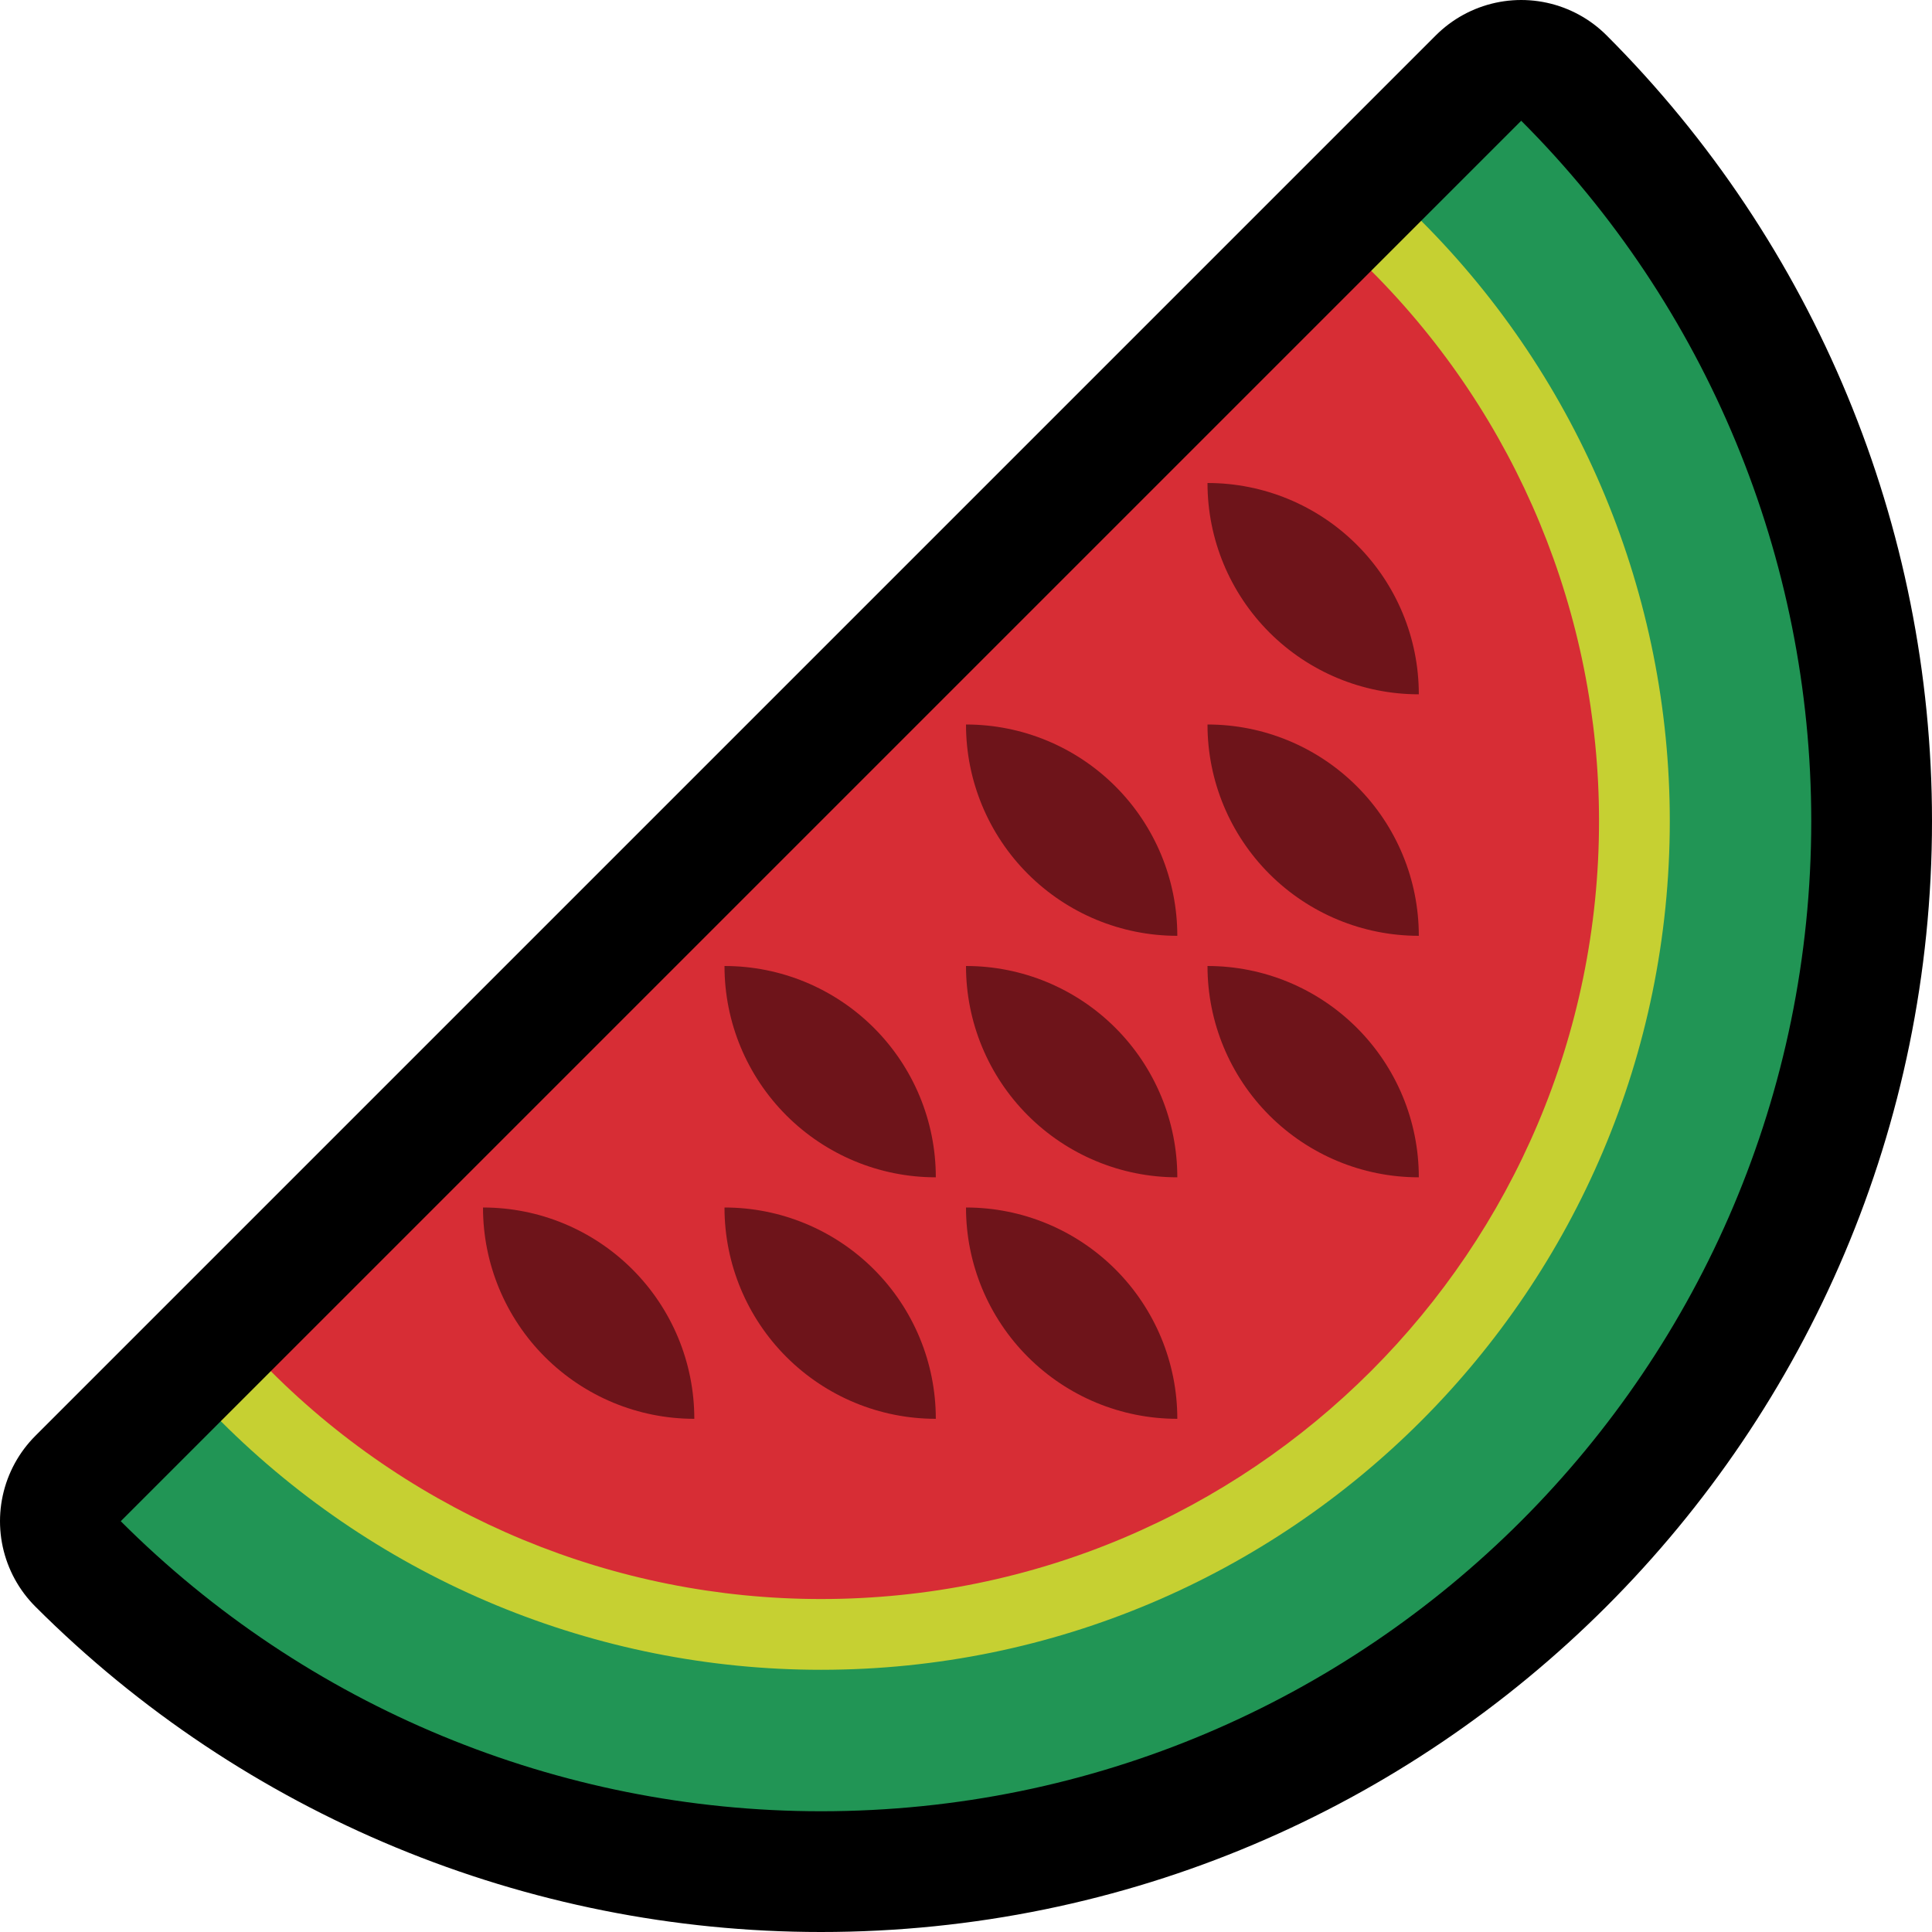 <svg clip-rule="evenodd" fill-rule="evenodd" stroke-linecap="round" stroke-linejoin="round" stroke-miterlimit="3" viewBox="0 0 32 32" xmlns="http://www.w3.org/2000/svg" xmlns:xlink="http://www.w3.org/1999/xlink"><clipPath id="a"><path clip-rule="evenodd" d="m0 0h32v32h-32z"/></clipPath><path d="m0 0h32v32h-32z" fill="none"/><g clip-path="url(#a)"><path d="m25.196 2c3.076 3.076 4.804 7.248 4.804 11.598 0 9.053-7.349 16.402-16.402 16.402-4.35 0-8.522-1.728-11.598-4.804l11.598-11.598 11.598-11.598z" fill="none" stroke="#000" stroke-width="4"/><path d="m23.539 3.657 1.657-1.657c3.076 3.076 4.804 7.248 4.804 11.598 0 9.053-7.349 16.402-16.402 16.402-4.35 0-8.522-1.728-11.598-4.804l1.657-1.657c3.416-.25 20.145-17.544 19.882-19.882z" fill="#219555"/><path d="m22.711 4.485.828-.828c2.637 2.636 4.118 6.212 4.118 9.941 0 7.759-6.3 14.059-14.059 14.059-3.729 0-7.305-1.481-9.941-4.118l.828-.828c3.235-.963 18.161-15.618 18.226-18.226z" fill="#c6d032"/><path d="m22.711 4.485c2.417 2.417 3.774 5.695 3.774 9.113 0 7.113-5.774 12.887-12.887 12.887-3.418 0-6.696-1.357-9.113-3.774l9.113-9.113z" fill="#d72d35"/><g fill="#6e141a"><path d="m23.5 11.498c0-.928-.369-1.817-1.025-2.473s-1.545-1.025-2.473-1.025h-.002v.002c0 .928.369 1.817 1.025 2.473s1.545 1.025 2.473 1.025h.002z"/><path d="m15.5 19.498c0-.928-.369-1.817-1.025-2.473s-1.545-1.025-2.473-1.025h-.002v.002c0 .928.369 1.817 1.025 2.473s1.545 1.025 2.473 1.025h.002z"/><path d="m19.5 19.498c0-.928-.369-1.817-1.025-2.473s-1.545-1.025-2.473-1.025h-.002v.002c0 .928.369 1.817 1.025 2.473s1.545 1.025 2.473 1.025h.002z"/><path d="m23.5 15.498c0-.928-.369-1.817-1.025-2.473s-1.545-1.025-2.473-1.025h-.002v.002c0 .928.369 1.817 1.025 2.473s1.545 1.025 2.473 1.025h.002z"/><path d="m15.5 23.498c0-.928-.369-1.817-1.025-2.473s-1.545-1.025-2.473-1.025h-.002v.002c0 .928.369 1.817 1.025 2.473s1.545 1.025 2.473 1.025h.002z"/><path d="m19.5 15.498c0-.928-.369-1.817-1.025-2.473s-1.545-1.025-2.473-1.025h-.002v.002c0 .928.369 1.817 1.025 2.473s1.545 1.025 2.473 1.025h.002z"/><path d="m19.5 23.498c0-.928-.369-1.817-1.025-2.473s-1.545-1.025-2.473-1.025h-.002v.002c0 .928.369 1.817 1.025 2.473s1.545 1.025 2.473 1.025h.002z"/><path d="m23.5 19.498c0-.928-.369-1.817-1.025-2.473s-1.545-1.025-2.473-1.025h-.002v.002c0 .928.369 1.817 1.025 2.473s1.545 1.025 2.473 1.025h.002z"/><path d="m11.5 23.498c0-.928-.369-1.817-1.025-2.473s-1.545-1.025-2.473-1.025h-.002v.002c0 .928.369 1.817 1.025 2.473s1.545 1.025 2.473 1.025h.002z"/></g></g></svg>